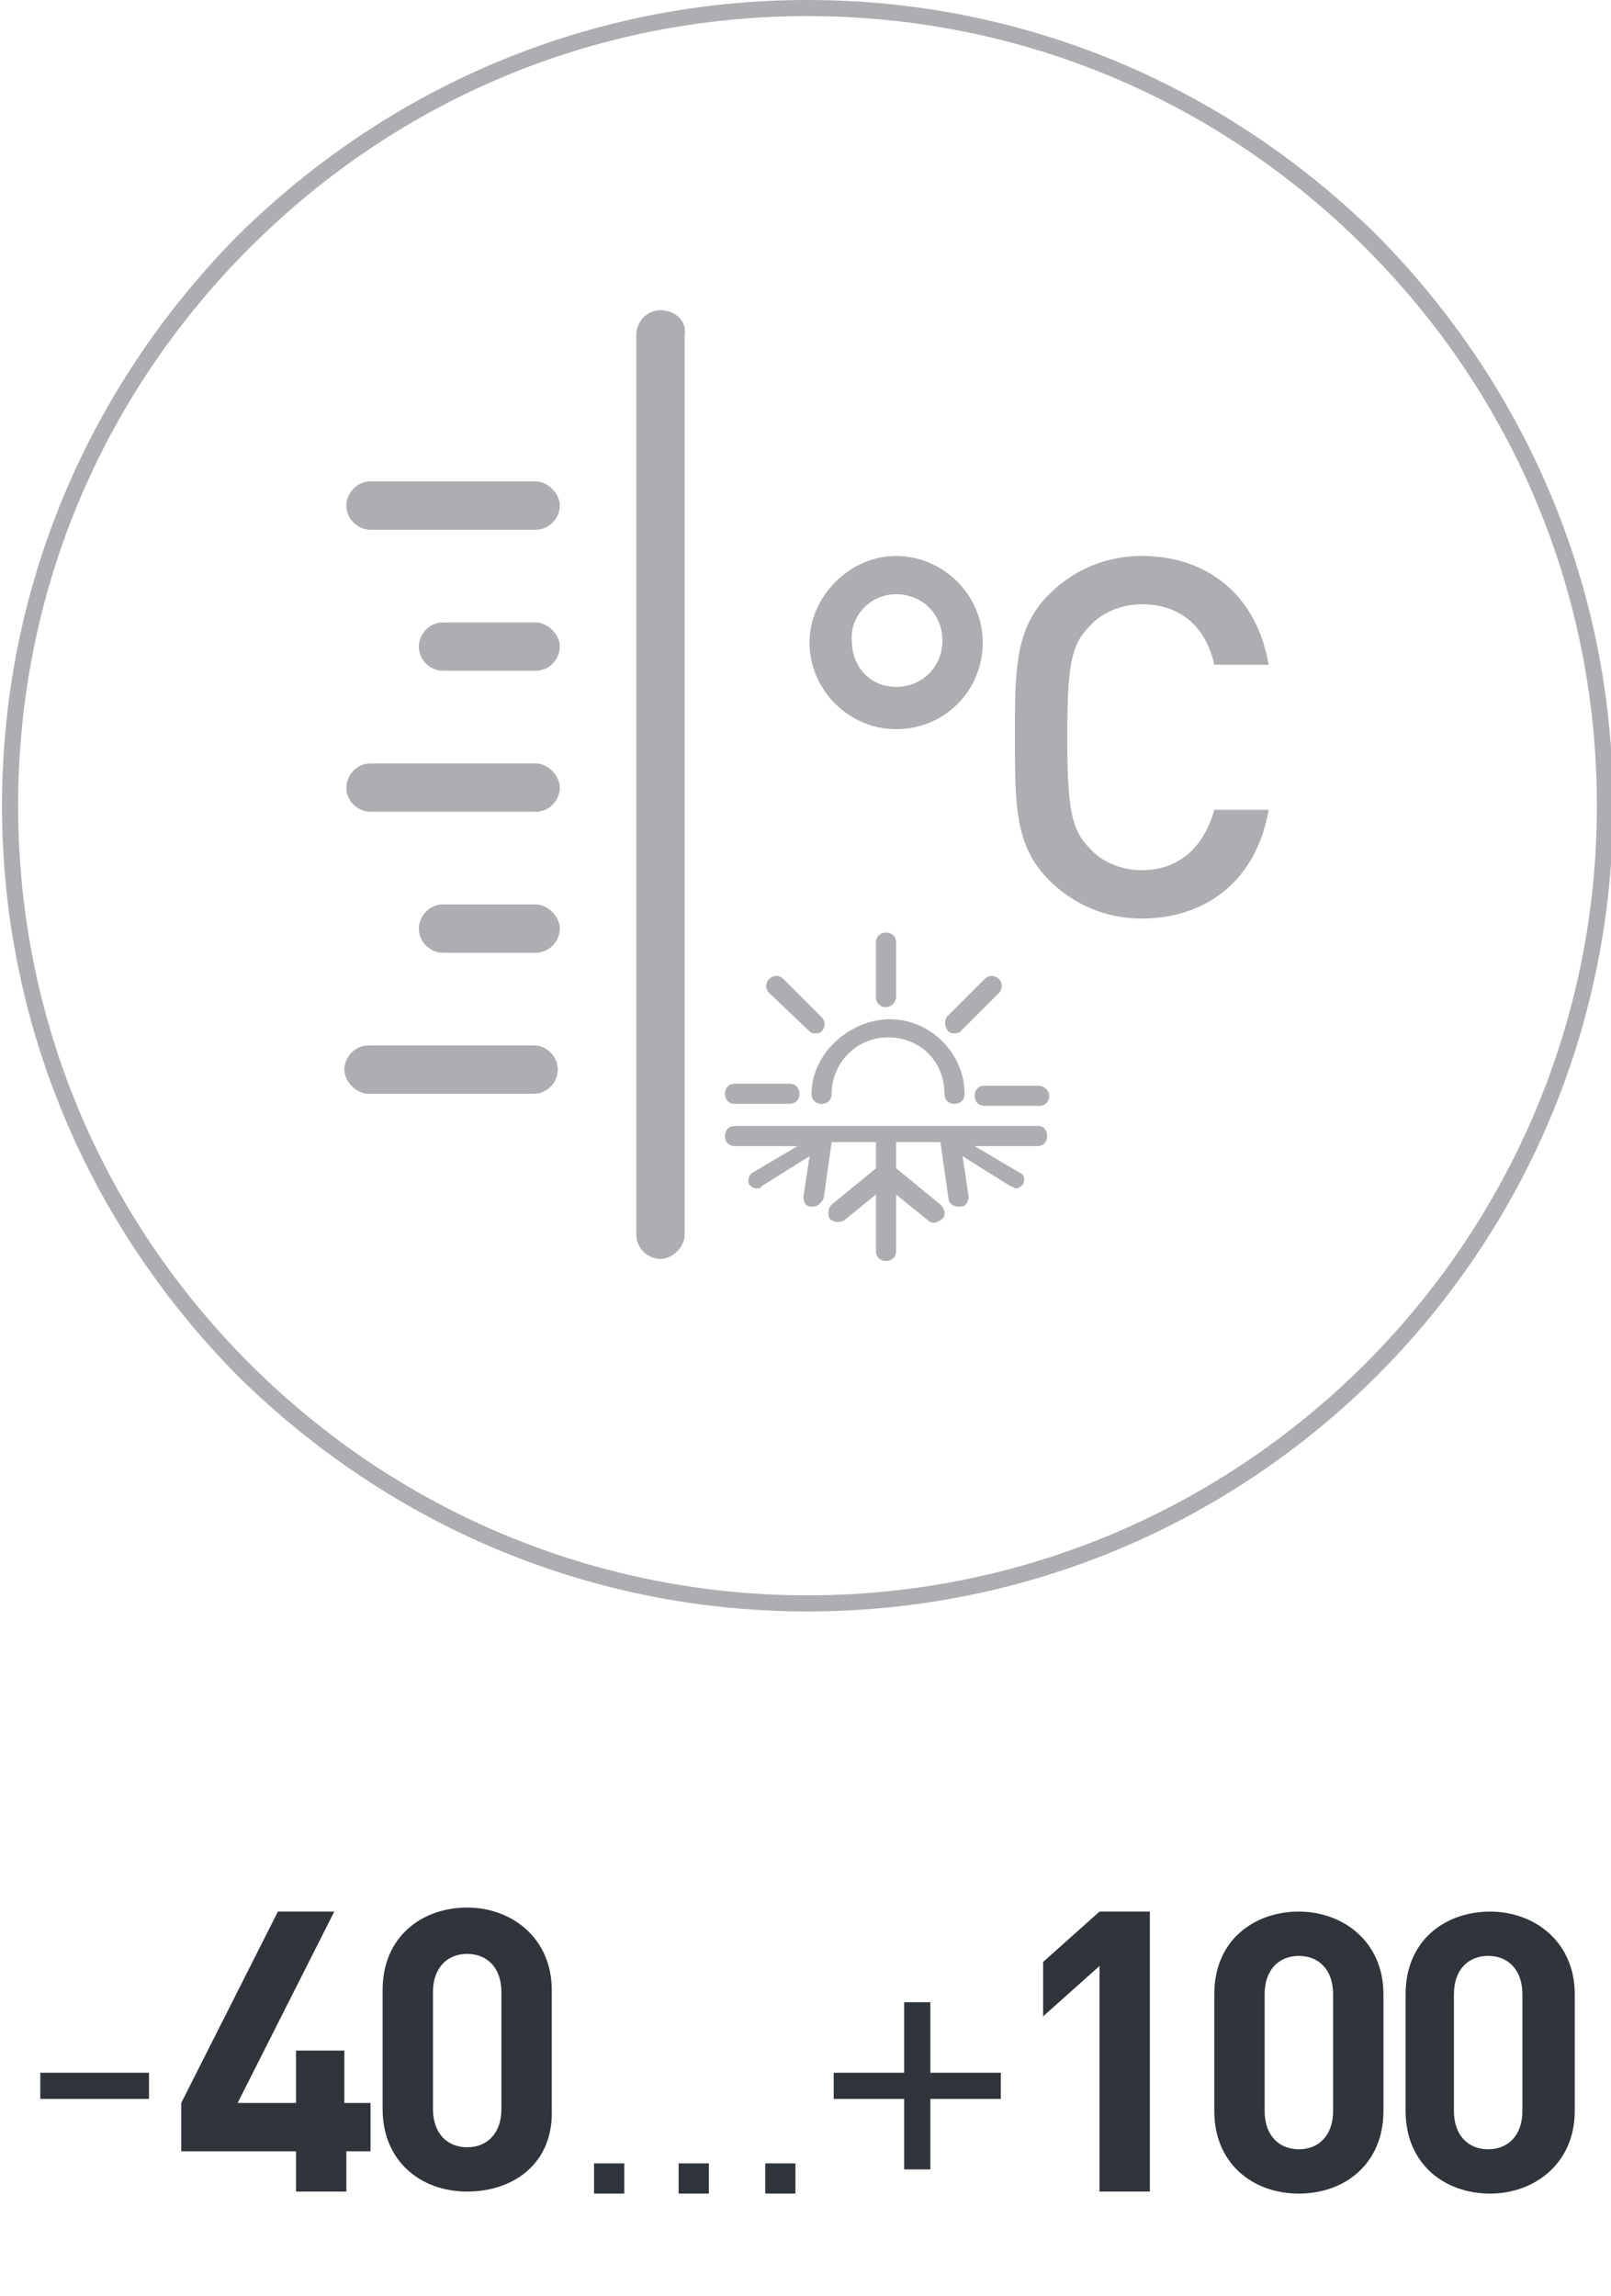 <?xml version="1.0" encoding="utf-8"?>
<!-- Generator: Adobe Illustrator 26.1.0, SVG Export Plug-In . SVG Version: 6.00 Build 0)  -->
<svg version="1.1" id="Слой_1" xmlns="http://www.w3.org/2000/svg" xmlns:xlink="http://www.w3.org/1999/xlink" x="0px" y="0px"
	 viewBox="0 0 80 114" style="enable-background:new 0 0 80 114;" xml:space="preserve">
<style type="text/css">
	.st0{fill:#ACAEB1;}
	.st1{enable-background:new    ;}
	.st2{fill:#30343B;}
</style>
<g>
	<path class="st0" d="M40.1,80c-10.7,0-20.7-4.2-28.3-11.7C4.3,60.7,0.1,50.7,0.1,40s4.2-20.7,11.7-28.3C19.4,4.2,29.4,0,40.1,0
		s20.7,4.2,28.3,11.7c7.5,7.6,11.7,17.6,11.7,28.3l0,0l0,0C80.1,62.1,62.2,80,40.1,80L40.1,80z M40.1,0.8
		c-10.5,0-20.3,4.1-27.7,11.5S0.9,29.5,0.9,40S5,60.3,12.4,67.7s17.3,11.5,27.7,11.5l0,0c21.6,0,39.2-17.6,39.2-39.2l0,0
		c0-10.5-4.1-20.3-11.5-27.7S50.6,0.8,40.1,0.8z"/>
</g>
<g>
	<path class="st0" d="M44.5,36.2c2.4,0,4.3-1.9,4.3-4.3s-2-4.3-4.3-4.3s-4.3,2-4.3,4.3S42.1,36.2,44.5,36.2z M44.5,29.5
		c1.3,0,2.3,1,2.3,2.3s-1,2.3-2.3,2.3s-2.2-1-2.2-2.3C42.2,30.6,43.2,29.5,44.5,29.5z"/>
	<path class="st0" d="M56.7,43.2c-1,0-2-0.4-2.6-1.1c-0.9-0.9-1.1-2-1.1-5.5c0-3.6,0.2-4.6,1.1-5.5c0.6-0.7,1.6-1.1,2.6-1.1
		c2,0,3.2,1.2,3.6,3H63c-0.6-3.5-3.1-5.4-6.3-5.4c-1.8,0-3.4,0.7-4.6,1.9c-1.7,1.7-1.7,3.7-1.7,7.1c0,3.4,0,5.4,1.7,7.1
		c1.2,1.2,2.8,1.9,4.6,1.9c3.2,0,5.7-1.9,6.3-5.4h-2.7C59.8,42,58.6,43.2,56.7,43.2z"/>
	<path class="st0" d="M26.5,51.9h-8.2c-0.7,0-1.2,0.6-1.2,1.2s0.6,1.2,1.2,1.2h8.2c0.7,0,1.2-0.6,1.2-1.2S27.2,51.9,26.5,51.9z"/>
	<path class="st0" d="M26.6,37.9h-8.2c-0.7,0-1.2,0.6-1.2,1.2c0,0.7,0.6,1.2,1.2,1.2h8.2c0.7,0,1.2-0.6,1.2-1.2
		C27.8,38.5,27.2,37.9,26.6,37.9z"/>
	<path class="st0" d="M26.6,44.9H22c-0.7,0-1.2,0.6-1.2,1.2c0,0.7,0.6,1.2,1.2,1.2h4.6c0.7,0,1.2-0.6,1.2-1.2S27.2,44.9,26.6,44.9z"
		/>
	<path class="st0" d="M26.6,23.9h-8.2c-0.7,0-1.2,0.6-1.2,1.2c0,0.7,0.6,1.2,1.2,1.2h8.2c0.7,0,1.2-0.6,1.2-1.2
		C27.8,24.5,27.2,23.9,26.6,23.9z"/>
	<path class="st0" d="M26.6,30.9H22c-0.7,0-1.2,0.6-1.2,1.2c0,0.7,0.6,1.2,1.2,1.2h4.6c0.7,0,1.2-0.6,1.2-1.2
		C27.8,31.5,27.2,30.9,26.6,30.9z"/>
	<path class="st0" d="M32.8,15.4c-0.7,0-1.2,0.6-1.2,1.2v44.7c0,0.7,0.6,1.2,1.2,1.2s1.2-0.6,1.2-1.2V16.6
		C34.1,15.9,33.5,15.4,32.8,15.4z"/>
	<path class="st0" d="M44.5,49.5v-2.7c0-0.3-0.2-0.5-0.5-0.5s-0.5,0.2-0.5,0.5v2.7c0,0.3,0.2,0.5,0.5,0.5S44.5,49.7,44.5,49.5z"/>
	<path class="st0" d="M40.2,51.2c0.1,0.1,0.2,0.1,0.3,0.1s0.2,0,0.3-0.1c0.2-0.2,0.2-0.5,0-0.7l-1.9-1.9c-0.2-0.2-0.5-0.2-0.7,0
		s-0.2,0.5,0,0.7L40.2,51.2z"/>
	<path class="st0" d="M47.1,51.2c0.1,0.1,0.2,0.1,0.3,0.1s0.2,0,0.3-0.1l1.9-1.9c0.2-0.2,0.2-0.5,0-0.7s-0.5-0.2-0.7,0L47,50.5
		C46.9,50.7,46.9,51,47.1,51.2z"/>
	<path class="st0" d="M36.5,54.8h2.7c0.3,0,0.5-0.2,0.5-0.5s-0.2-0.5-0.5-0.5h-2.7c-0.3,0-0.5,0.2-0.5,0.5S36.2,54.8,36.5,54.8z"/>
	<path class="st0" d="M51.6,53.9h-2.7c-0.3,0-0.5,0.2-0.5,0.5s0.2,0.5,0.5,0.5h2.7c0.3,0,0.5-0.2,0.5-0.5S51.8,53.9,51.6,53.9z"/>
	<path class="st0" d="M40.3,54.3c0,0.3,0.2,0.5,0.5,0.5s0.5-0.2,0.5-0.5c0-1.5,1.2-2.8,2.8-2.8s2.8,1.2,2.8,2.8
		c0,0.3,0.2,0.5,0.5,0.5s0.5-0.2,0.5-0.5c0-2-1.7-3.7-3.7-3.7S40.3,52.3,40.3,54.3z"/>
	<path class="st0" d="M51.6,55.9H36.5c-0.3,0-0.5,0.2-0.5,0.5s0.2,0.5,0.5,0.5h3.1l-2.2,1.3c-0.2,0.1-0.3,0.4-0.2,0.6
		c0.1,0.1,0.2,0.2,0.4,0.2c0.1,0,0.2,0,0.2-0.1l2.4-1.5l-0.3,2c0,0.3,0.1,0.5,0.4,0.5c0,0,0,0,0.1,0c0.2,0,0.4-0.2,0.5-0.4l0.4-2.8
		l0,0h2.2V58l-2.2,1.8c-0.2,0.2-0.2,0.5-0.1,0.7c0.2,0.2,0.5,0.2,0.7,0.1l1.6-1.3v2.8c0,0.3,0.2,0.5,0.5,0.5s0.5-0.2,0.5-0.5v-2.8
		l1.6,1.3c0.1,0.1,0.2,0.1,0.3,0.1s0.3-0.1,0.4-0.2c0.2-0.2,0.1-0.5-0.1-0.7L44.5,58v-1.3h2.2l0,0l0.4,2.8c0,0.2,0.2,0.4,0.5,0.4
		c0,0,0,0,0.1,0c0.3,0,0.4-0.3,0.4-0.5l-0.3-2l2.4,1.5c0.1,0,0.2,0.1,0.2,0.1c0.2,0,0.3-0.1,0.4-0.2c0.1-0.2,0.1-0.5-0.2-0.6
		l-2.2-1.3h3.1c0.3,0,0.5-0.2,0.5-0.5S51.8,55.9,51.6,55.9z"/>
</g>
<g>
	<g class="st1">
		<path class="st2" d="M2,104.2v-1.3h5.4v1.3H2z"/>
		<path class="st2" d="M29.5,107.4H31v1.5h-1.5V107.4z"/>
		<path class="st2" d="M33.7,107.4h1.5v1.5h-1.5V107.4z"/>
		<path class="st2" d="M38,107.4h1.5v1.5H38V107.4z"/>
		<path class="st2" d="M46.2,104.2v3.5h-1.3v-3.5h-3.5v-1.3h3.5v-3.5h1.3v3.5h3.5v1.3H46.2z"/>
	</g>
	<g>
		<path class="st2" d="M17.2,106.8v2h-2.5v-2H9v-2.4l4.8-9.5h2.8l-4.8,9.5h2.9v-2.6h2.4v2.6h1.3v2.4H17.2z"/>
		<path class="st2" d="M23.2,108.8c-2.3,0-4.2-1.5-4.2-4.1v-5.9c0-2.7,2-4.1,4.2-4.1s4.2,1.5,4.2,4.1v5.9
			C27.5,107.4,25.5,108.8,23.2,108.8z M24.9,98.9c0-1.2-0.7-1.9-1.7-1.9s-1.7,0.7-1.7,1.9v5.8c0,1.2,0.7,1.9,1.7,1.9
			s1.7-0.7,1.7-1.9V98.9z"/>
	</g>
	<g>
		<path class="st2" d="M54.6,108.8V97.6l-2.8,2.5v-2.7l2.8-2.5h2.5v13.9H54.6z"/>
		<path class="st2" d="M64.5,108.9c-2.3,0-4.2-1.5-4.2-4.1v-5.8c0-2.7,2-4.1,4.2-4.1s4.2,1.5,4.2,4.1v5.8
			C68.7,107.4,66.8,108.9,64.5,108.9z M66.2,99c0-1.2-0.7-1.9-1.7-1.9s-1.7,0.7-1.7,1.9v5.8c0,1.2,0.7,1.9,1.7,1.9s1.7-0.7,1.7-1.9
			V99z"/>
		<path class="st2" d="M74,108.9c-2.3,0-4.2-1.5-4.2-4.1v-5.8c0-2.7,2-4.1,4.2-4.1s4.2,1.5,4.2,4.1v5.8
			C78.2,107.4,76.2,108.9,74,108.9z M75.6,99c0-1.2-0.7-1.9-1.7-1.9s-1.7,0.7-1.7,1.9v5.8c0,1.2,0.7,1.9,1.7,1.9s1.7-0.7,1.7-1.9V99
			z"/>
	</g>
</g>
</svg>
